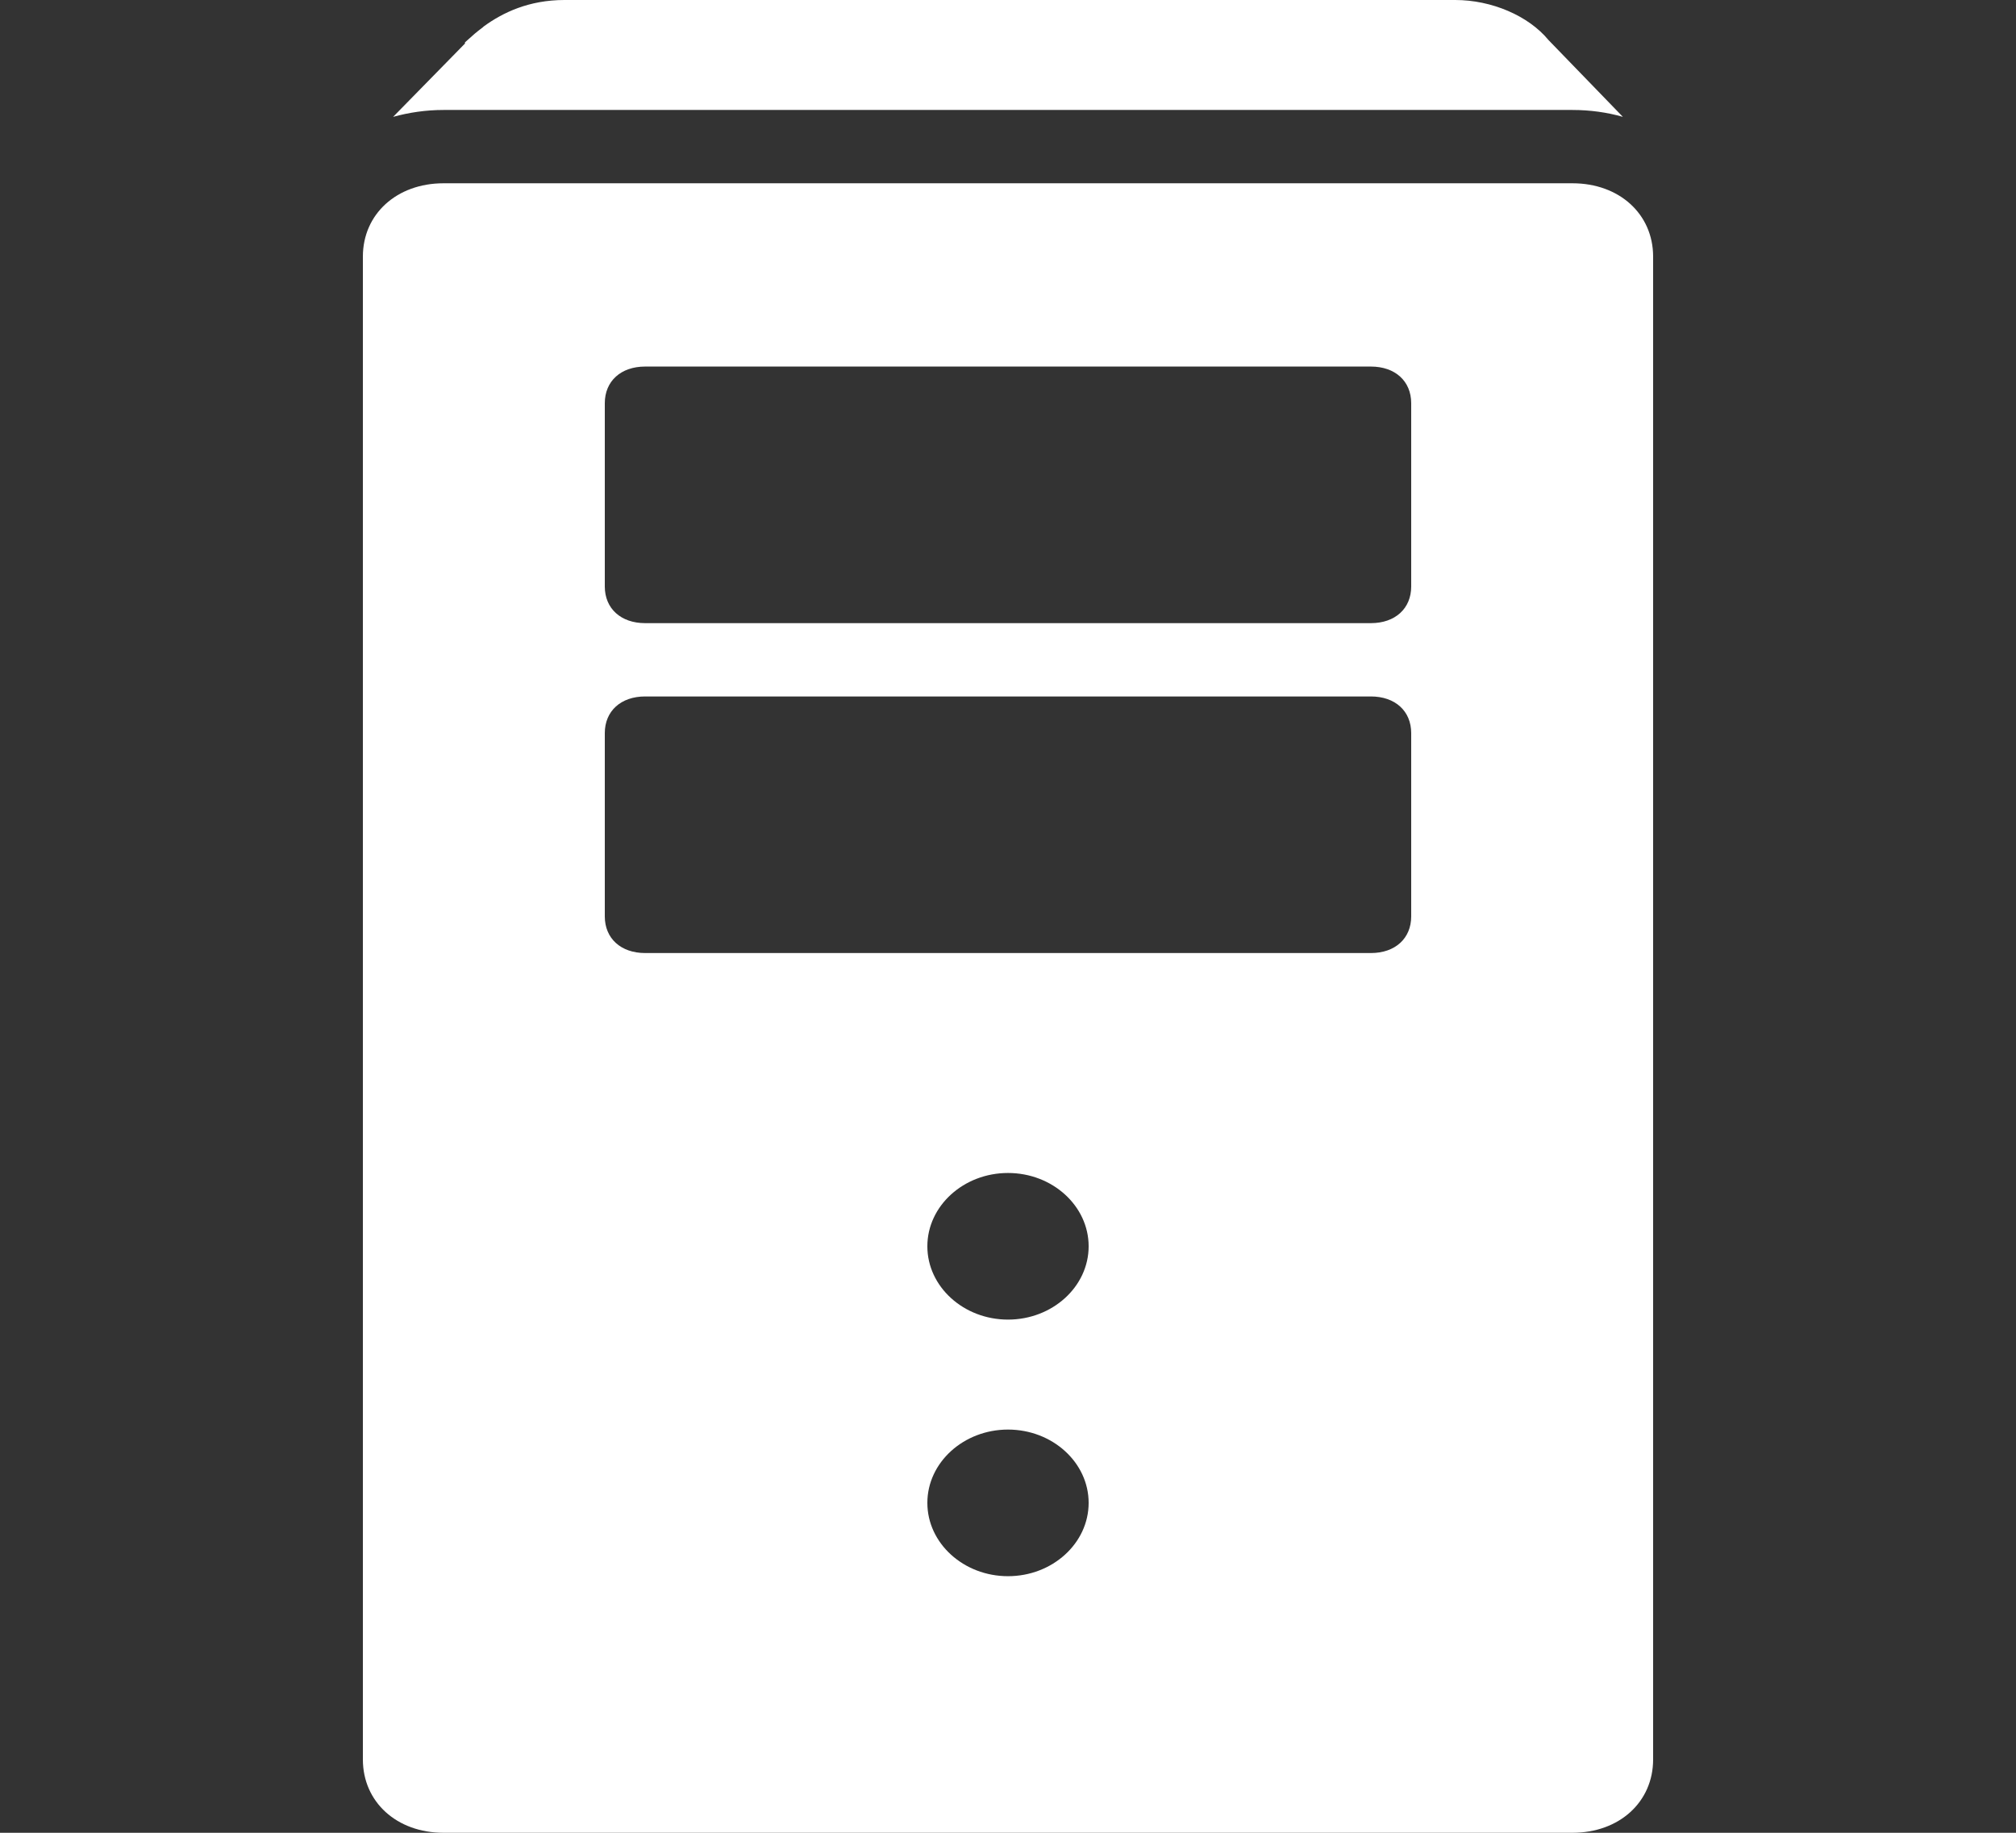 <svg width="55" height="50" viewBox="0 0 55 50" fill="none" xmlns="http://www.w3.org/2000/svg">
<rect x="0" y="0" width="55" height="50" fill="#333333" stroke="none"/>
<path d="M15.4 0C14.429 0 13.716 0.344 13.2 0.719C13.188 0.727 13.179 0.742 13.166 0.75C13.011 0.863 12.874 0.984 12.754 1.094C12.732 1.113 12.706 1.137 12.685 1.156C12.681 1.164 12.689 1.18 12.685 1.188L10.725 3.188C11.155 3.07 11.615 3 12.1 3H42.9C43.386 3 43.846 3.066 44.275 3.188L42.247 1.094C41.697 0.426 40.688 0 39.703 0H15.4ZM12.1 5C10.824 5 9.9 5.84 9.9 7V48C9.9 49.16 10.824 50 12.1 50H42.9C44.177 50 45.1 49.16 45.1 48V7C45.1 5.84 44.177 5 42.9 5H12.1ZM17.6 10H37.4C38.062 10 38.5 10.398 38.5 11V16C38.5 16.602 38.062 17 37.4 17H17.6C16.939 17 16.5 16.602 16.5 16V11C16.5 10.398 16.939 10 17.6 10ZM17.6 19H37.4C38.062 19 38.5 19.398 38.5 20V25C38.5 25.602 38.062 26 37.4 26H17.6C16.939 26 16.5 25.602 16.5 25V20C16.5 19.398 16.939 19 17.6 19ZM27.5 32C28.712 32 29.7 32.898 29.7 34C29.7 35.102 28.712 36 27.5 36C26.289 36 25.3 35.102 25.3 34C25.3 32.898 26.289 32 27.5 32ZM27.5 39C28.712 39 29.7 39.898 29.7 41C29.7 42.102 28.712 43 27.5 43C26.289 43 25.3 42.102 25.3 41C25.3 39.898 26.289 39 27.5 39Z" fill="white"/>
</svg>

